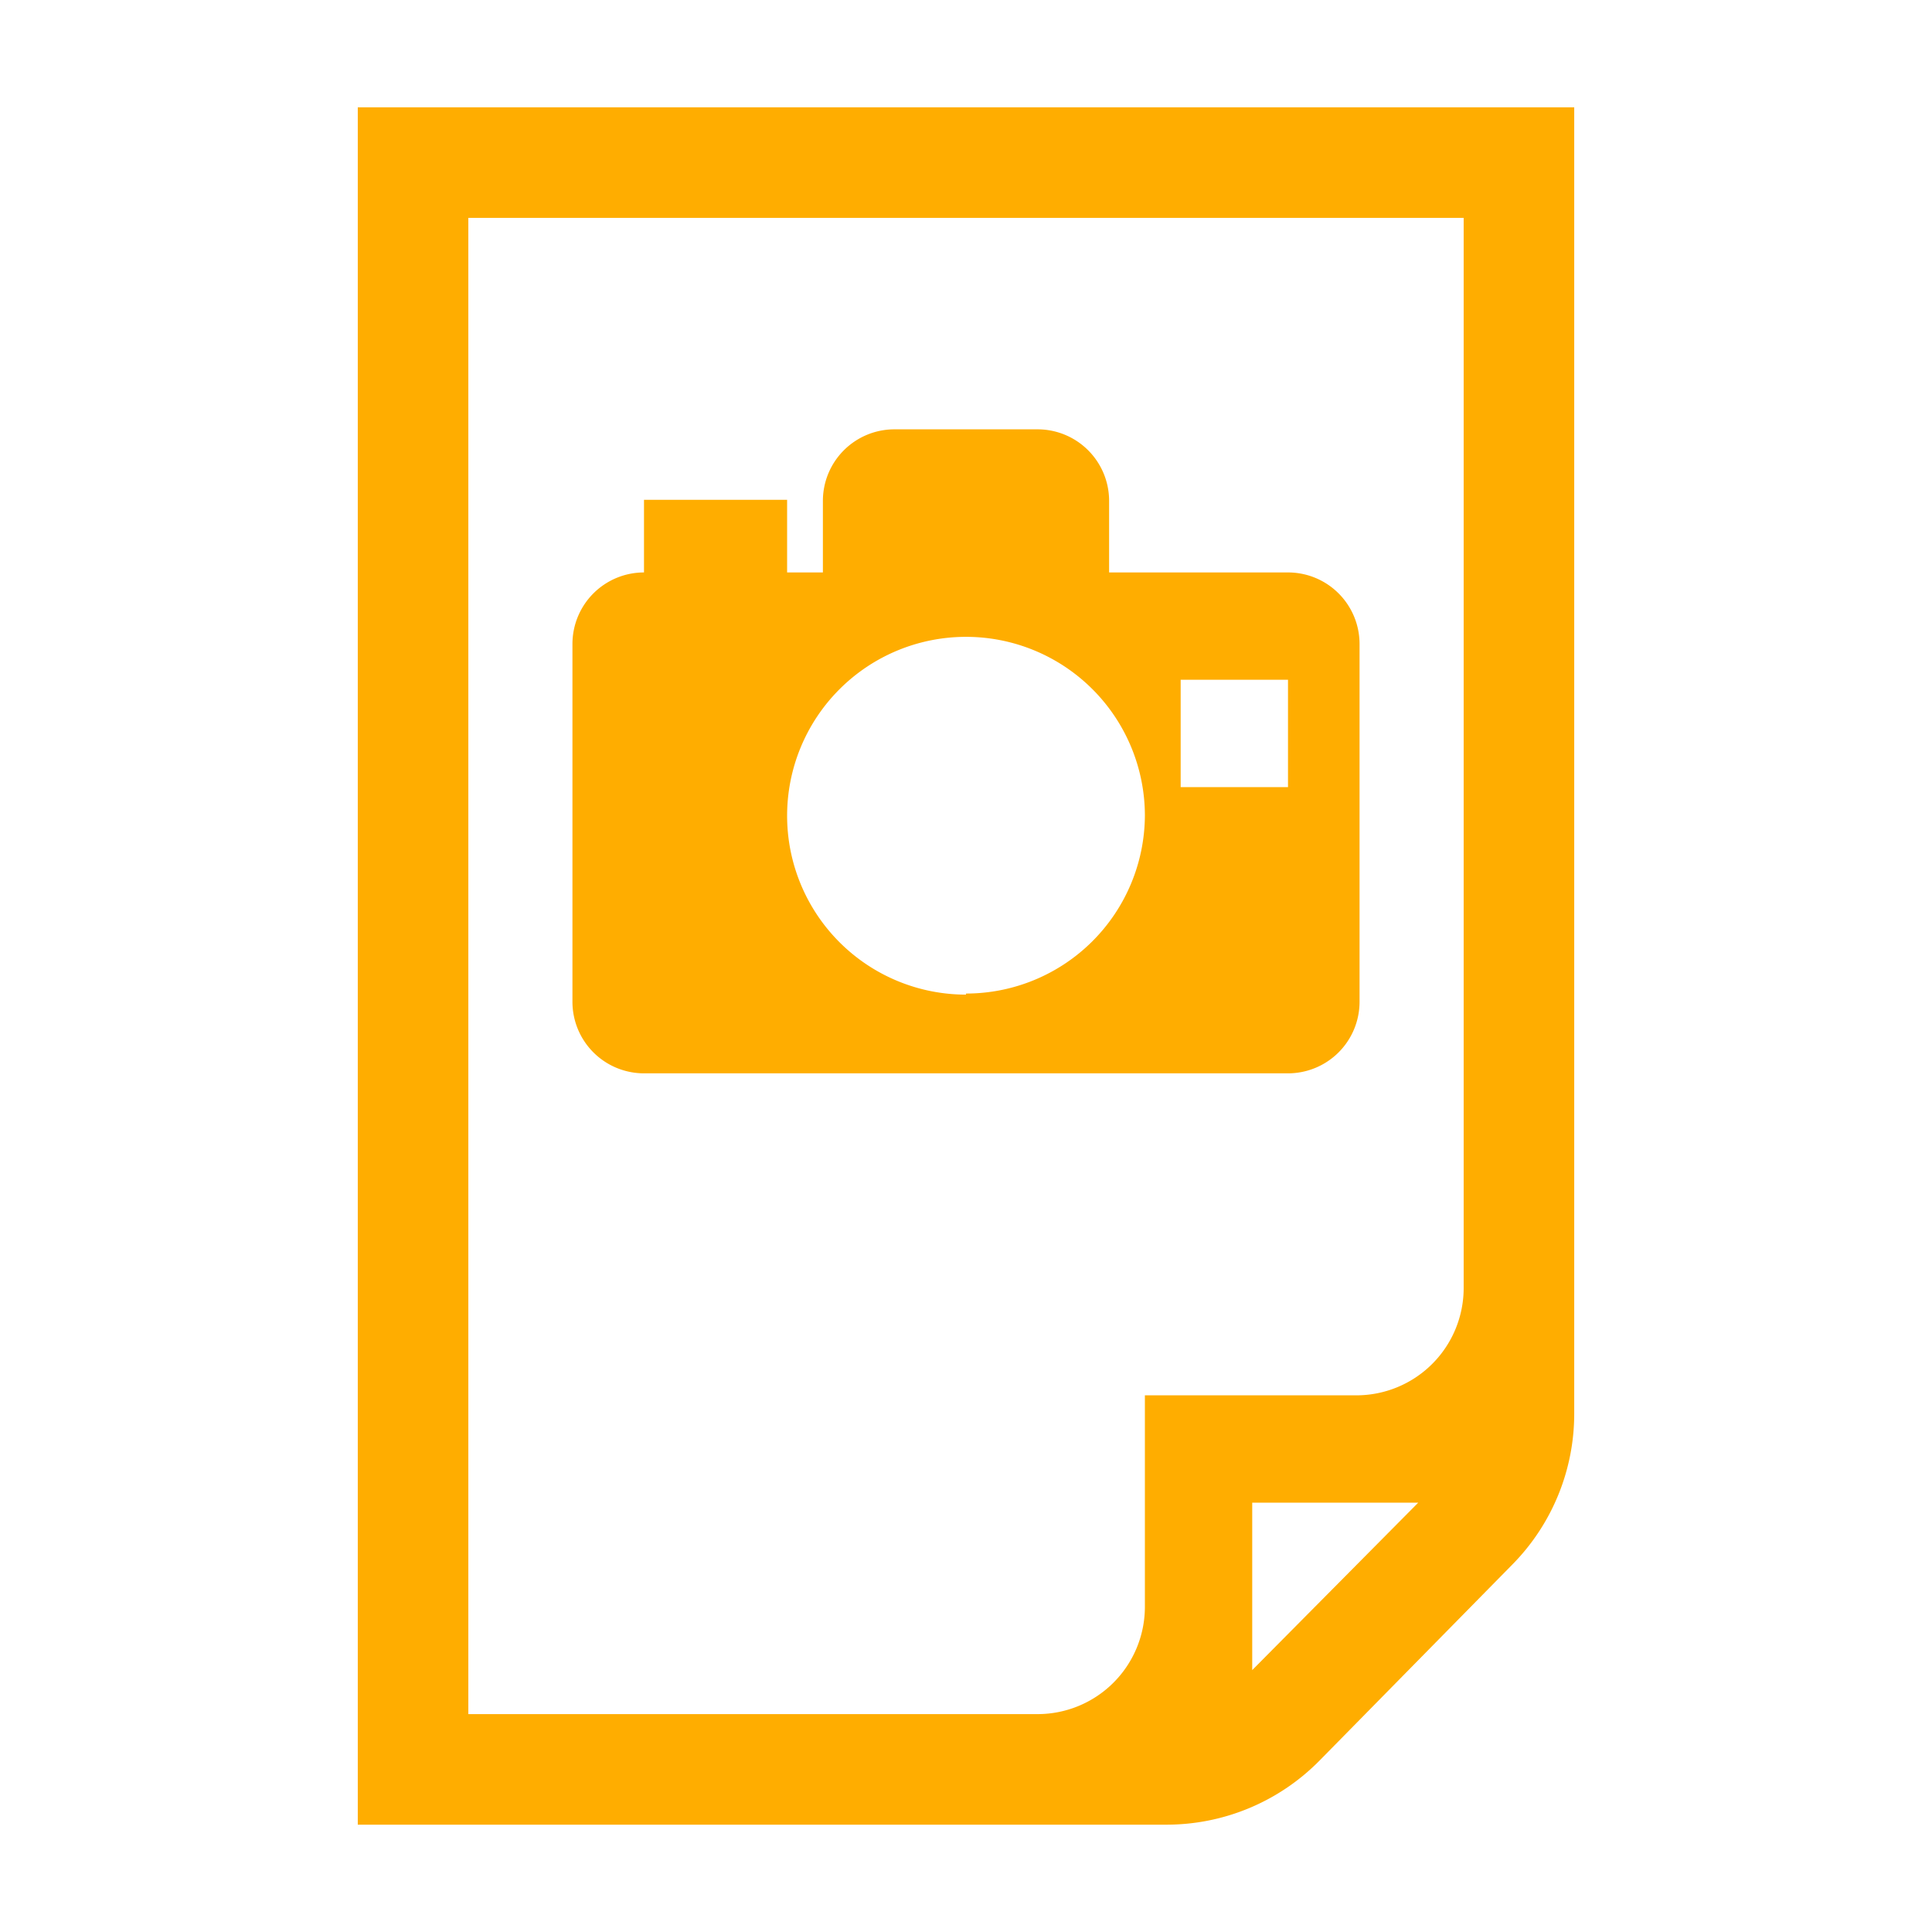 <svg width="16" height="16" xmlns="http://www.w3.org/2000/svg" viewBox="0 0 54 54"><defs><style>.a{fill:#ffad00;}</style></defs><path class="a" d="M31,16V14a2,2,0,0,0-2-2H25a2,2,0,0,0-2,2v2H18a2,2,0,0,0-2,2V28a2,2,0,0,0,2,2H36a2,2,0,0,0,2-2V18a2,2,0,0,0-2-2Zm-4,11.8a5,5,0,1,1,5-5A5,5,0,0,1,27,27.77ZM36,22H33V19h3Z"/><path class="a" d="M10,3V51H32.6a6,6,0,0,0,4.28-1.79l5.39-5.48A6,6,0,0,0,44,39.49V3Zm3.09,3.09H40.91V36a3,3,0,0,1-3,3H32v5.91a3,3,0,0,1-3,3H13.09ZM35,46.68V42h4.64Z"/><rect class="a" x="18" y="13.97" width="4" height="3"/></svg>